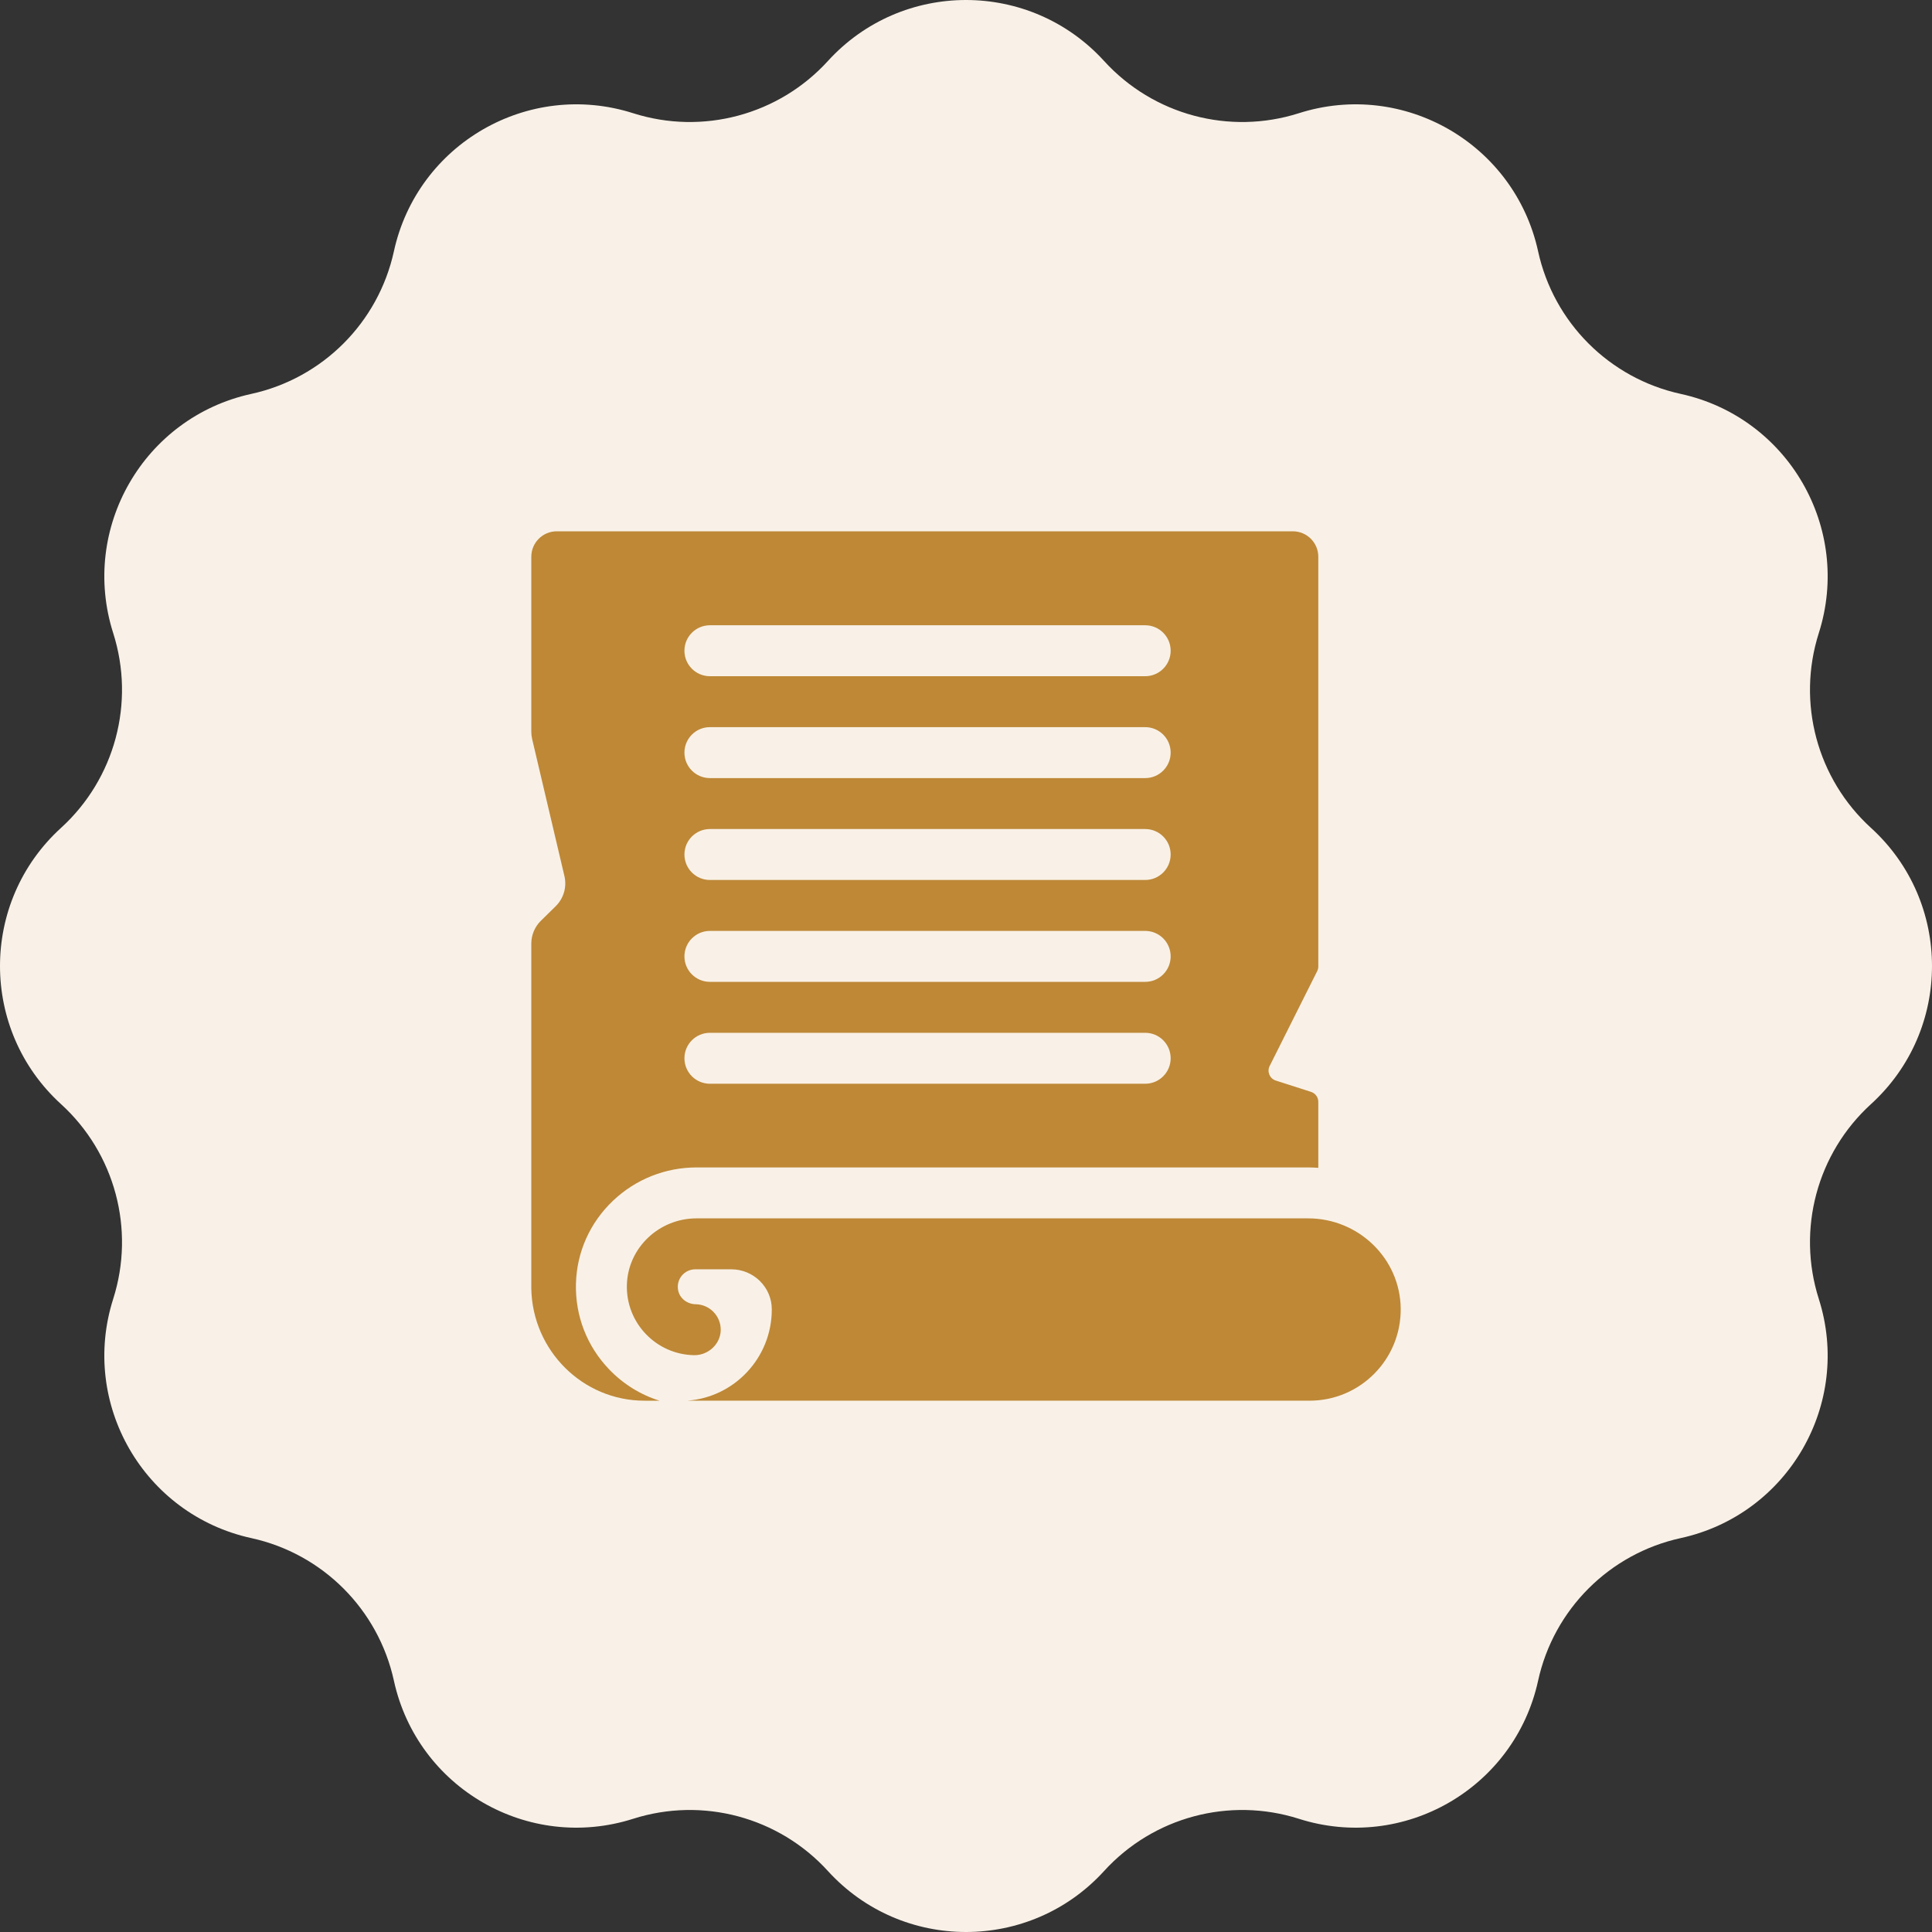 <svg width="160" height="160" viewBox="0 0 160 160" fill="none" xmlns="http://www.w3.org/2000/svg">
<rect x="0" y="0" width="160" height="160" fill="#333333" stroke="none"/>
<path d="M68.563 5.052C74.7 -1.684 85.3 -1.684 91.437 5.052C95.508 9.52 101.809 11.209 107.569 9.375C116.252 6.61 125.432 11.91 127.379 20.812C128.67 26.717 133.283 31.329 139.188 32.621C148.09 34.568 153.39 43.748 150.625 52.431C148.791 58.191 150.48 64.492 154.948 68.563C161.684 74.7 161.684 85.3 154.948 91.437C150.48 95.508 148.791 101.809 150.625 107.569C153.39 116.252 148.09 125.432 139.188 127.379C133.283 128.67 128.67 133.283 127.379 139.188C125.432 148.09 116.252 153.39 107.569 150.625C101.809 148.791 95.508 150.48 91.437 154.948C85.3 161.684 74.7 161.684 68.563 154.948C64.492 150.48 58.191 148.791 52.431 150.625C43.748 153.39 34.568 148.09 32.621 139.188C31.329 133.283 26.717 128.67 20.812 127.379C11.91 125.432 6.61 116.252 9.375 107.569C11.209 101.809 9.52 95.508 5.052 91.437C-1.684 85.3 -1.684 74.7 5.052 68.563C9.52 64.492 11.209 58.191 9.375 52.431C6.61 43.748 11.91 34.568 20.812 32.621C26.717 31.329 31.329 26.717 32.621 20.812C34.568 11.91 43.748 6.61 52.431 9.375C58.191 11.209 64.492 9.52 68.563 5.052Z" fill="#F9F1E7"/>
<path d="M109.084 80.425C109.145 80.305 109.176 80.172 109.176 80.038V46.109C109.176 44.944 108.231 44 107.066 44H46.109C44.944 44 44 44.944 44 46.109V60.602C44 60.806 44.024 61.011 44.071 61.21L46.743 72.55C46.956 73.451 46.682 74.399 46.021 75.048L44.793 76.255C44.286 76.753 44 77.434 44 78.145V106.724C44.1 111.847 48.253 116 53.376 116H54.618C53.048 115.509 51.617 114.626 50.443 113.402C48.603 111.482 47.628 108.961 47.698 106.304C47.766 103.693 48.855 101.255 50.764 99.442C52.638 97.662 55.094 96.682 57.679 96.682H108.338C108.62 96.682 108.899 96.696 109.176 96.715V91.248C109.176 90.873 108.934 90.541 108.577 90.426L105.655 89.487C105.152 89.325 104.911 88.752 105.148 88.279L109.084 80.425ZM94.84 89.751H58.791C57.626 89.751 56.682 88.806 56.682 87.641C56.682 86.476 57.626 85.532 58.791 85.532H94.84C96.005 85.532 96.949 86.476 96.949 87.641C96.949 88.806 96.005 89.751 94.84 89.751ZM94.84 81.313H58.791C57.626 81.313 56.682 80.369 56.682 79.204C56.682 78.039 57.626 77.094 58.791 77.094H94.84C96.005 77.094 96.949 78.039 96.949 79.204C96.949 80.369 96.005 81.313 94.84 81.313ZM94.84 72.876H58.791C57.626 72.876 56.682 71.931 56.682 70.766C56.682 69.601 57.626 68.657 58.791 68.657H94.84C96.005 68.657 96.949 69.601 96.949 70.766C96.949 71.931 96.005 72.876 94.84 72.876ZM94.84 64.438H58.791C57.626 64.438 56.682 63.494 56.682 62.329C56.682 61.164 57.626 60.219 58.791 60.219H94.84C96.005 60.219 96.949 61.164 96.949 62.329C96.949 63.494 96.005 64.438 94.84 64.438ZM94.84 56.001H58.791C57.626 56.001 56.682 55.056 56.682 53.891C56.682 52.726 57.626 51.782 58.791 51.782H94.84C96.005 51.782 96.949 52.726 96.949 53.891C96.949 55.056 96.005 56.001 94.84 56.001Z" fill="#BE8837"/>
<path d="M108.338 100.9H57.679C54.592 100.9 51.996 103.328 51.915 106.414C51.832 109.575 54.353 112.179 57.484 112.23C58.637 112.249 59.659 111.326 59.687 110.173C59.715 108.996 58.779 108.031 57.614 108.012C56.926 108.001 56.306 107.551 56.165 106.877C55.969 105.944 56.679 105.119 57.578 105.119H60.565C62.394 105.119 63.907 106.585 63.916 108.414C63.916 108.426 63.916 108.438 63.916 108.45C63.916 112.441 60.818 115.727 56.896 115.999H108.451C112.654 115.999 116.054 112.565 116 108.35C115.945 104.201 112.487 100.9 108.338 100.9Z" fill="#BE8837"/>
</svg>
